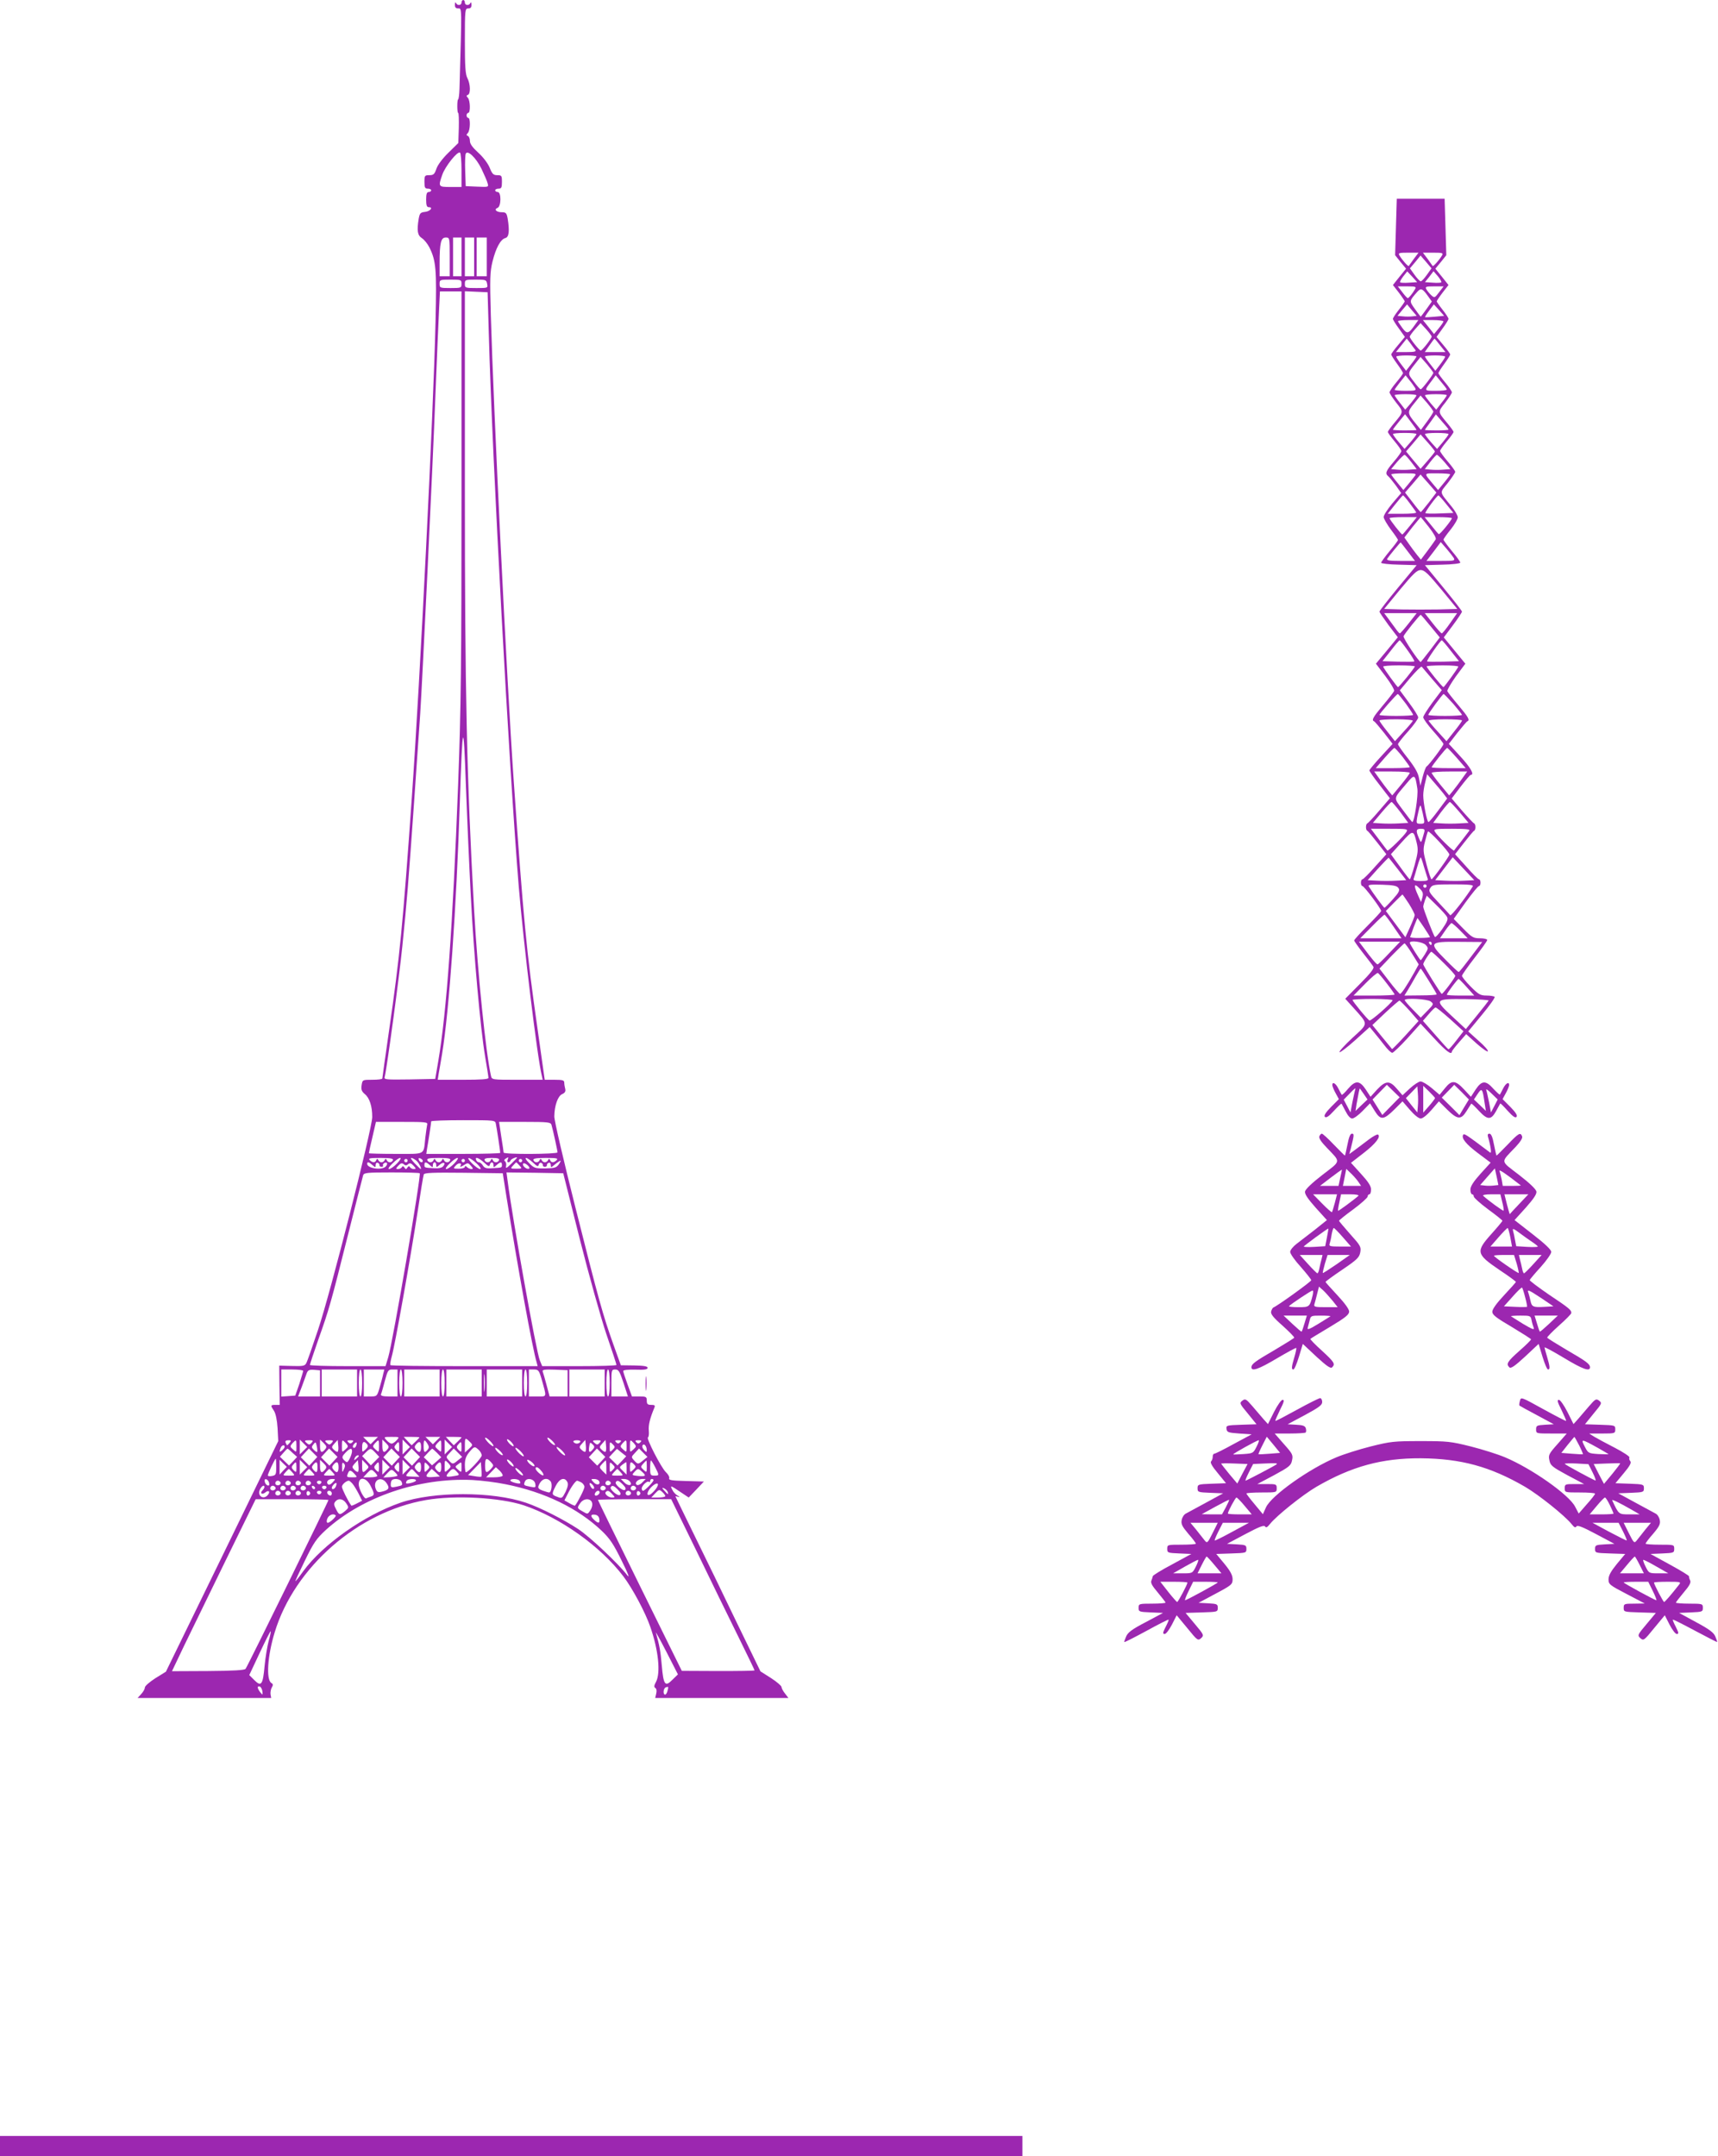 <?xml version="1.0" standalone="no"?>
<!DOCTYPE svg PUBLIC "-//W3C//DTD SVG 20010904//EN"
 "http://www.w3.org/TR/2001/REC-SVG-20010904/DTD/svg10.dtd">
<svg version="1.0" xmlns="http://www.w3.org/2000/svg"
 width="1020pt" height="1280pt" viewBox="0 0 1020 1280"
 preserveAspectRatio="xMidYMid meet">
<g transform="translate(0,1280) scale(0.1,-0.1)"
fill="#9c27b0" stroke="none">
<path d="M2740 12785 c0 -18 -26 -20 -33 -2 -3 6 -6 2 -6 -10 -1 -17 5 -23 20
-23 22 0 21 14 7 -477 -1 -35 -5 -63 -8 -63 -3 0 -5 -18 -5 -40 0 -22 2 -40 5
-40 4 0 5 -40 4 -90 l-3 -89 -59 -58 c-35 -34 -64 -73 -71 -95 -11 -32 -17
-38 -42 -38 -27 0 -29 -2 -29 -40 0 -33 3 -40 20 -40 11 0 20 -4 20 -10 0 -5
-7 -10 -15 -10 -11 0 -15 -12 -15 -45 0 -34 4 -45 16 -45 28 0 8 -25 -23 -28
-27 -3 -31 -8 -37 -40 -12 -73 -7 -99 19 -116 14 -9 33 -33 44 -54 40 -80 44
-131 37 -432 -12 -540 -92 -2138 -141 -2835 -53 -754 -71 -941 -135 -1382 -22
-153 -40 -281 -40 -285 0 -5 -26 -8 -59 -8 -59 0 -59 0 -64 -32 -4 -26 0 -37
19 -53 28 -23 44 -72 44 -136 0 -68 -250 -1052 -322 -1264 -33 -99 -64 -188
-70 -198 -8 -16 -21 -18 -85 -16 l-75 2 1 -116 2 -117 -25 0 c-31 0 -31 -3 -9
-36 10 -16 18 -54 21 -102 l4 -77 -333 -684 -334 -685 -63 -39 c-34 -22 -62
-46 -62 -55 0 -9 -10 -26 -22 -39 l-21 -23 396 0 397 0 -4 23 c-1 12 2 30 8
40 8 13 8 20 -3 26 -32 20 -23 161 20 301 117 386 494 715 898 785 173 30 439
15 580 -31 217 -73 456 -243 592 -422 54 -71 131 -215 160 -300 48 -137 62
-273 34 -326 -12 -22 -13 -31 -4 -37 7 -4 9 -17 5 -33 l-6 -26 396 0 395 0
-20 26 c-12 15 -21 32 -21 39 0 7 -28 31 -62 53 l-63 40 -140 288 c-76 159
-190 393 -252 519 -62 127 -113 231 -113 232 0 1 8 0 18 -3 10 -3 8 0 -4 7
-12 6 -27 22 -33 36 -13 27 -12 27 56 -19 l42 -28 45 47 45 48 -106 3 c-83 2
-104 5 -100 16 3 8 -6 24 -20 37 -28 27 -118 202 -106 206 5 2 7 20 5 41 -3
32 7 73 33 135 6 14 2 17 -19 17 -21 0 -26 5 -26 25 0 23 -4 25 -44 25 l-44 0
-26 71 c-14 38 -26 75 -26 80 0 6 29 9 73 8 53 -2 72 1 72 11 0 9 -22 13 -79
14 l-80 1 -43 120 c-63 176 -89 269 -227 818 -69 274 -126 517 -125 540 1 64
21 121 47 132 16 7 21 16 18 30 -3 11 -6 28 -6 38 0 14 -9 17 -58 17 l-58 0
-42 298 c-67 468 -84 651 -142 1477 -41 585 -120 2204 -136 2766 -6 214 -5
255 10 316 20 81 48 133 77 140 21 6 25 42 13 116 -6 32 -10 37 -35 37 -32 0
-48 17 -25 26 22 8 23 94 1 94 -8 0 -15 5 -15 10 0 6 9 10 20 10 17 0 20 7 20
40 0 37 -2 40 -27 40 -24 0 -31 7 -46 45 -11 26 -39 63 -68 89 -34 31 -49 52
-49 69 0 14 -6 27 -12 30 -10 4 -10 7 0 18 14 15 16 89 2 89 -5 0 -10 7 -10
15 0 8 5 15 10 15 14 0 12 74 -2 89 -10 11 -10 14 0 18 17 6 15 65 -3 99 -12
23 -15 70 -15 222 0 185 1 192 20 192 14 0 20 6 19 23 0 12 -3 16 -6 10 -7
-18 -33 -16 -33 2 0 8 -4 15 -10 15 -5 0 -10 -7 -10 -15z m0 -996 l0 -99 -65
0 c-73 0 -74 1 -49 73 17 49 90 141 105 131 5 -3 9 -50 9 -105z m119 8 c16
-34 33 -72 36 -85 7 -23 5 -23 -62 -20 l-68 3 -3 89 c-2 49 0 96 3 103 10 26
62 -24 94 -90z m-189 -522 l0 -115 -30 0 -30 0 0 78 c0 120 8 152 36 152 24 0
24 -1 24 -115z m70 0 l0 -115 -25 0 -25 0 0 115 0 115 25 0 25 0 0 -115z m75
0 l0 -115 -27 0 -28 0 0 115 0 115 28 0 27 0 0 -115z m75 0 l0 -115 -30 0 -30
0 0 115 0 115 30 0 30 0 0 -115z m-150 -160 c0 -24 -2 -25 -65 -25 -63 0 -65
1 -65 25 0 24 2 25 65 25 63 0 65 -1 65 -25z m152 0 c5 -25 4 -25 -63 -25 -67
0 -69 1 -69 25 0 24 2 25 64 25 60 0 64 -1 68 -25z m-152 -1239 c0 -1012 -3
-1277 -20 -1733 -32 -840 -68 -1348 -118 -1643 l-18 -105 -153 -3 c-142 -2
-152 -1 -147 15 11 37 87 596 105 778 26 254 36 374 71 875 16 234 32 461 35
505 11 162 75 1482 90 1885 9 228 19 461 22 518 l5 102 64 0 64 0 0 -1194z
m162 944 c20 -737 121 -2591 178 -3285 29 -344 110 -1015 137 -1122 l5 -23
-151 0 c-148 0 -151 0 -156 23 -31 138 -79 610 -100 982 -44 787 -55 1299 -55
2505 l0 1171 68 -3 67 -3 7 -245z m-107 -3335 c18 -355 57 -787 85 -956 11
-64 20 -121 20 -128 0 -8 -45 -11 -150 -11 l-151 0 5 33 c3 17 13 73 21 122
42 256 85 868 105 1490 16 487 22 505 36 105 7 -190 20 -484 29 -655z m149
-1357 c5 -23 26 -162 26 -172 0 -3 -99 -6 -220 -6 l-219 0 4 28 c8 44 25 156
25 165 0 4 85 7 190 7 189 0 190 0 194 -22z m-408 -5 c-2 -10 -7 -45 -11 -78
-11 -104 5 -95 -176 -95 -87 0 -159 2 -159 4 0 3 9 45 21 95 l21 91 155 0
c142 0 154 -1 149 -17z m738 0 c9 -30 36 -154 36 -164 0 -11 -320 -13 -320 -1
0 4 -6 46 -14 95 l-13 87 153 0 c137 0 153 -2 158 -17z m-941 -210 c-7 -17
-30 -17 -37 0 -5 10 -7 10 -12 0 -3 -7 -12 -13 -19 -13 -7 0 -16 6 -19 13 -5
10 -7 10 -12 0 -7 -17 -22 -16 -39 0 -10 11 1 13 65 13 59 0 76 -4 73 -13z
m24 -20 c-17 -18 -39 -33 -47 -33 -8 0 -1 13 20 33 44 44 69 44 27 0z m119 13
c14 -15 29 -46 21 -46 -1 0 -17 16 -35 34 -18 19 -27 33 -19 32 8 -1 23 -10
33 -20z m34 3 c0 -14 -17 -10 -23 5 -4 10 -1 13 9 9 7 -3 14 -9 14 -14z m163
4 c-7 -17 -30 -17 -37 0 -5 10 -7 10 -12 0 -3 -7 -12 -13 -19 -13 -7 0 -16 6
-19 13 -5 10 -7 10 -12 0 -7 -17 -30 -17 -37 0 -4 10 13 13 68 13 55 0 72 -3
68 -13z m24 -20 c-17 -18 -39 -33 -47 -33 -8 0 -1 13 20 33 44 44 69 44 27 0z
m134 -1 c21 -20 28 -32 19 -32 -8 0 -30 16 -48 34 -42 43 -17 41 29 -2z m45 5
c22 -21 30 -24 32 -12 5 20 22 19 22 -2 0 -15 1 -15 18 0 23 21 32 21 32 2 0
-17 1 -17 -58 -20 -33 -3 -46 1 -55 16 -6 10 -17 19 -23 19 -7 0 -14 6 -17 14
-9 22 16 13 49 -17z m87 16 c-7 -17 -30 -17 -37 0 -5 10 -7 10 -12 0 -7 -17
-30 -17 -37 0 -3 9 8 13 43 13 35 0 46 -4 43 -13z m51 2 c-4 -8 -2 -15 4 -15
6 0 12 5 14 12 3 8 38 23 38 15 0 -1 -16 -17 -35 -36 -29 -28 -34 -30 -30 -12
2 11 -1 23 -7 27 -6 4 -5 10 3 15 19 12 19 11 13 -6z m152 -18 c23 -22 30 -24
32 -12 2 9 9 14 15 12 7 -3 11 -9 10 -14 -1 -5 4 -10 12 -10 8 0 13 5 12 10
-1 5 4 12 11 14 6 3 12 -3 12 -13 0 -15 2 -16 18 -2 9 8 24 19 32 24 12 7 12
4 -1 -16 -15 -22 -24 -25 -81 -26 -61 -1 -67 1 -97 32 -39 39 -17 40 25 1z
m139 16 c-17 -16 -32 -17 -39 0 -5 10 -7 10 -12 0 -3 -7 -12 -13 -19 -13 -7 0
-16 6 -19 13 -5 10 -7 10 -12 0 -7 -17 -30 -17 -37 0 -3 9 14 13 73 13 64 0
75 -2 65 -13z m-885 -3 c0 -5 -4 -10 -10 -10 -5 0 -10 5 -10 10 0 6 5 10 10
10 6 0 10 -4 10 -10z m340 0 c0 -5 -4 -10 -10 -10 -5 0 -10 5 -10 10 0 6 5 10
10 10 6 0 10 -4 10 -10z m340 0 c0 -5 -4 -10 -10 -10 -5 0 -10 5 -10 10 0 6 5
10 10 10 6 0 10 -4 10 -10z m-888 -27 c17 -15 18 -15 18 1 0 10 6 16 13 13 6
-2 11 -9 10 -14 -1 -5 4 -10 12 -10 8 0 12 4 9 8 -5 9 15 23 23 15 3 -3 1 -12
-6 -20 -21 -25 -111 -13 -111 15 0 14 11 11 32 -8z m211 6 c11 8 18 6 32 -9
16 -17 16 -20 2 -20 -9 0 -19 5 -23 11 -4 8 -9 7 -15 -2 -8 -12 -10 -12 -18 0
-6 9 -11 10 -15 2 -4 -6 -14 -11 -23 -11 -14 0 -14 3 2 20 14 15 21 17 32 9 9
-9 17 -9 26 0z m129 -6 c17 -15 18 -15 18 0 0 10 5 17 10 17 6 0 10 -7 10 -17
0 -14 2 -14 20 2 23 20 39 13 21 -9 -8 -9 -27 -13 -54 -11 -58 3 -57 3 -57 20
0 19 9 19 32 -2z m181 -6 c-4 -7 4 -4 19 5 25 16 27 16 43 -2 15 -16 15 -20 4
-20 -8 0 -20 5 -27 12 -8 8 -12 8 -12 1 0 -6 -16 -11 -36 -11 -34 0 -35 1 -18
19 17 19 40 16 27 -4z m351 4 c17 -18 16 -19 -19 -19 -35 0 -36 1 -19 19 9 10
18 19 19 19 1 0 10 -9 19 -19z m56 -19 c-15 -5 -41 18 -34 30 3 5 15 1 26 -9
11 -10 15 -19 8 -21z m-648 -27 c10 -10 -159 -998 -187 -1092 l-16 -53 -224 0
c-124 0 -225 3 -225 7 0 4 22 71 49 148 65 182 75 218 176 620 47 187 88 348
91 358 5 15 22 17 168 17 89 0 165 -2 168 -5z m515 -140 c68 -426 155 -905
179 -982 l6 -23 -434 0 c-239 0 -437 2 -440 6 -3 3 1 26 8 52 17 56 109 571
154 862 17 113 33 211 36 218 3 10 55 12 236 10 l233 -3 22 -140z m435 -250
c55 -217 125 -467 158 -565 33 -96 60 -178 60 -183 0 -4 -99 -7 -221 -7 l-220
0 -14 34 c-21 49 -161 833 -191 1064 l-7 52 169 -2 168 -3 98 -390z m-1642
-783 c0 -4 -11 -39 -23 -78 l-24 -69 -41 -3 -42 -3 0 80 0 81 65 0 c36 0 65
-4 65 -8z m100 -74 l0 -78 -65 0 -65 0 22 58 c11 31 25 67 29 80 7 18 15 22
44 20 l35 -3 0 -77z m220 2 l0 -80 -105 0 -105 0 0 80 0 80 105 0 105 0 0 -80z
m30 0 c0 -47 -4 -80 -10 -80 -6 0 -10 33 -10 80 0 47 4 80 10 80 6 0 10 -33
10 -80z m125 53 c-3 -16 -13 -52 -21 -80 -15 -52 -16 -53 -55 -53 l-39 0 0 80
0 80 61 0 61 0 -7 -27z m85 -53 l0 -80 -51 0 c-37 0 -50 4 -47 13 3 6 13 42
23 80 17 63 20 67 46 67 l29 0 0 -80z m30 0 c0 -47 -4 -80 -10 -80 -6 0 -10
33 -10 80 0 47 4 80 10 80 6 0 10 -33 10 -80z m220 0 l0 -80 -105 0 -105 0 0
80 0 80 105 0 105 0 0 -80z m30 0 c0 -47 -4 -80 -10 -80 -6 0 -10 33 -10 80 0
47 4 80 10 80 6 0 10 -33 10 -80z m220 0 l0 -80 -105 0 -105 0 0 80 0 80 105
0 105 0 0 -80z m17 -42 c-2 -24 -4 -5 -4 42 0 47 2 66 4 43 2 -24 2 -62 0 -85z
m223 42 l0 -80 -105 0 -105 0 0 80 0 80 105 0 105 0 0 -80z m30 0 c0 -47 -4
-80 -10 -80 -6 0 -10 33 -10 80 0 47 4 80 10 80 6 0 10 -33 10 -80z m84 28
c33 -117 35 -108 -23 -108 l-51 0 0 80 0 80 29 0 c27 0 31 -5 45 -52z m156
-30 l0 -78 -54 0 -53 0 -18 68 c-10 37 -20 73 -23 80 -4 11 12 13 72 11 l76
-3 0 -78z m220 2 l0 -80 -105 0 -105 0 0 80 0 80 105 0 105 0 0 -80z m30 0 c0
-47 -4 -80 -10 -80 -6 0 -10 33 -10 80 0 47 4 80 10 80 6 0 10 -33 10 -80z
m82 0 l26 -80 -49 0 -49 0 0 80 c0 77 1 80 23 80 20 0 26 -11 49 -80z m-1480
-342 l-22 -22 -22 22 -22 22 44 0 44 0 -22 -22z m133 2 c-10 -11 -23 -20 -30
-20 -7 0 -20 9 -30 20 -18 20 -17 20 30 20 47 0 48 0 30 -20z m135 17 c0 -2
-10 -13 -23 -25 l-23 -22 -24 25 -23 25 46 0 c26 0 47 -1 47 -3z m102 -19
l-22 -22 -22 22 -22 22 44 0 44 0 -22 -22z m148 19 c0 -2 -10 -13 -23 -25
l-23 -22 -24 25 -23 25 46 0 c26 0 47 -1 47 -3z m190 -50 c0 -6 -11 0 -25 13
-14 13 -25 28 -25 33 0 6 11 0 25 -13 14 -13 25 -28 25 -33z m365 5 c-7 -7
-45 29 -45 41 0 6 11 0 25 -13 14 -13 23 -26 20 -28z m-506 19 c19 -19 19 -20
-5 -42 l-24 -22 0 41 c0 48 2 50 29 23z m261 -24 c0 -6 -9 -2 -20 8 -11 10
-20 23 -20 28 0 6 9 2 20 -8 11 -10 20 -23 20 -28z m-1330 18 c-7 -8 -14 -15
-15 -15 -2 0 -5 7 -9 15 -4 10 1 15 16 15 17 0 18 -2 8 -15z m40 -22 c0 -36 0
-36 -20 -18 -19 17 -19 19 -4 37 23 24 24 24 24 -19z m42 -25 l-22 -22 0 44 0
44 22 -22 22 -22 -22 -22z m48 47 c-10 -12 -16 -13 -26 -4 -20 16 -18 19 12
19 22 0 25 -2 14 -15z m80 -39 c-20 -25 -30 -19 -30 21 l0 37 22 -21 c18 -18
19 -24 8 -37z m40 39 c-10 -12 -16 -13 -26 -4 -20 16 -18 19 12 19 22 0 25 -2
14 -15z m35 -53 c-3 -3 -13 2 -22 11 -16 15 -15 18 3 38 l19 21 3 -32 c2 -17
1 -35 -3 -38z m49 50 c15 -18 15 -20 -4 -37 -20 -18 -20 -18 -20 18 0 43 1 43
24 19z m38 6 c-9 -9 -15 -9 -24 0 -9 9 -7 12 12 12 19 0 21 -3 12 -12z m158
-25 c0 -36 0 -36 -20 -18 -19 17 -19 19 -4 37 23 24 24 24 24 -19z m50 -17
c-20 -25 -30 -19 -30 21 l0 37 22 -21 c18 -18 19 -24 8 -37z m112 -8 l-22 -22
0 44 0 44 22 -22 22 -22 -22 -22z m126 41 c10 -16 10 -24 1 -35 -18 -22 -24
-17 -24 21 0 40 5 43 23 14z m82 -16 c0 -36 0 -36 -20 -18 -19 17 -19 19 -4
37 23 24 24 24 24 -19z m42 -25 l-22 -22 0 44 0 44 22 -22 22 -22 -22 -22z
m783 52 c-3 -5 -12 -10 -20 -10 -8 0 -17 5 -20 10 -4 6 5 10 20 10 15 0 24 -4
20 -10z m30 -58 c-3 -3 -13 2 -22 11 -16 15 -15 18 3 38 l19 21 3 -32 c2 -17
1 -35 -3 -38z m85 53 c-10 -12 -16 -13 -26 -4 -20 16 -18 19 12 19 22 0 25 -2
14 -15z m35 -53 c-3 -3 -13 2 -22 11 -16 15 -15 18 3 38 l19 21 3 -32 c2 -17
1 -35 -3 -38z m87 56 c-9 -9 -15 -9 -24 0 -9 9 -7 12 12 12 19 0 21 -3 12 -12z
m38 -25 c0 -36 0 -36 -20 -18 -19 17 -19 19 -4 37 23 24 24 24 24 -19z m44 19
c15 -18 15 -20 -4 -37 -20 -18 -20 -18 -20 18 0 43 1 43 24 19z m38 6 c-9 -9
-15 -9 -24 0 -9 9 -7 12 12 12 19 0 21 -3 12 -12z m-1919 -57 c-2 -3 -11 3
-20 12 -14 14 -14 18 -2 33 13 16 14 15 20 -12 3 -16 4 -31 2 -33z m231 35
c-3 -9 -10 -13 -16 -10 -5 3 -4 12 3 20 15 18 22 13 13 -10z m65 11 c8 -11 6
-18 -9 -32 -20 -18 -20 -17 -20 13 0 34 10 41 29 19z m191 -19 c0 -30 -1 -31
-17 -16 -13 14 -14 20 -3 32 18 22 20 20 20 -16z m130 2 c0 -33 -11 -38 -30
-15 -10 12 -10 18 0 30 19 23 30 18 30 -15z m240 -2 c0 -30 -1 -31 -17 -16
-13 14 -14 20 -3 32 18 22 20 20 20 -16z m780 -12 c-19 -24 -27 -19 -22 15 4
28 6 29 20 15 13 -12 13 -18 2 -30z m117 -3 c-16 -16 -17 -15 -17 17 0 32 1
33 17 17 16 -16 16 -18 0 -34z m203 -3 c0 -12 -3 -12 -16 2 -9 9 -13 21 -9 28
9 14 25 -5 25 -30z m-2150 21 c0 -5 -7 -14 -15 -21 -16 -14 -18 -10 -9 14 6
17 24 22 24 7z m1152 -18 c10 -9 18 -24 18 -33 0 -15 -80 -100 -94 -100 -3 0
-6 20 -6 44 0 33 7 52 26 75 30 36 32 36 56 14z m143 -31 c-7 -7 -45 29 -45
41 0 6 11 0 25 -13 14 -13 23 -26 20 -28z m125 -5 c0 -6 -11 0 -25 13 -14 13
-25 28 -25 33 0 6 11 0 25 -13 14 -13 25 -28 25 -33z m230 28 c13 -14 19 -25
13 -25 -5 0 -20 11 -33 25 -13 14 -19 25 -13 25 5 0 20 -11 33 -25z m-1603
-10 l27 -24 -24 -26 -24 -25 -27 26 -27 26 21 24 c11 13 22 24 24 24 2 0 16
-11 30 -25z m123 -50 l-24 -26 -25 25 -25 25 24 26 24 26 25 -25 25 -25 -24
-26z m120 0 l-24 -26 -25 25 -25 25 24 26 24 26 25 -25 25 -25 -24 -26z m110
60 c0 -19 -21 -65 -30 -65 -4 0 -13 7 -20 15 -11 13 -9 20 10 40 27 28 40 32
40 10z m139 -9 l23 -25 -25 -25 -25 -25 -26 28 -26 27 22 22 c28 27 29 27 57
-2z m121 -51 l-24 -26 -25 25 -25 25 24 26 24 26 25 -25 25 -25 -24 -26z m120
0 l-24 -26 -25 25 -25 25 24 26 24 26 25 -25 25 -25 -24 -26z m125 50 l25 -26
-27 -24 -28 -24 -24 24 -25 24 24 26 c13 14 25 25 26 25 2 0 15 -11 29 -25z
m124 -44 c-30 -25 -32 -25 -54 -1 -18 20 -18 21 5 45 l24 26 25 -25 25 -25
-25 -20z m851 -6 l-24 -26 -25 25 -25 25 24 26 24 26 25 -25 25 -25 -24 -26z
m122 2 l-26 -27 -25 25 -25 24 23 25 24 25 27 -22 28 -22 -26 -28z m127 4
c-30 -25 -32 -25 -54 -1 -18 20 -18 21 5 45 l24 26 25 -25 25 -25 -25 -20z
m-1689 25 c0 -2 -7 -9 -15 -16 -13 -11 -14 -10 -9 4 5 14 24 23 24 12z m-490
-65 c0 -44 -2 -49 -25 -53 -14 -3 -25 -1 -25 3 0 10 42 99 47 99 2 0 3 -22 3
-49z m1275 29 c17 -19 17 -21 0 -40 -27 -29 -35 -25 -35 20 0 45 8 49 35 20z
m135 -23 c0 -6 -9 -2 -20 8 -11 10 -20 23 -20 28 0 6 9 2 20 -8 11 -10 20 -23
20 -28z m123 0 c-6 -9 -43 21 -43 35 0 5 11 1 24 -9 13 -10 22 -22 19 -26z
m-1492 -28 l-21 -23 0 44 0 44 21 -21 22 -21 -22 -23z m121 -1 l-22 -22 0 44
0 44 22 -22 22 -22 -22 -22z m128 8 c-20 -25 -30 -19 -30 21 l0 37 22 -21 c18
-18 19 -24 8 -37z m196 -13 c-3 -3 -13 2 -22 11 -15 16 -15 18 2 38 l19 20 3
-32 c2 -17 1 -34 -2 -37z m51 13 c-23 -23 -27 -20 -27 21 l0 37 21 -21 c20
-20 21 -23 6 -37z m115 -8 l-22 -22 0 44 0 44 22 -22 22 -22 -22 -22z m120 0
l-22 -22 0 44 0 44 22 -22 22 -22 -22 -22z m252 44 c15 -18 15 -20 -4 -37 -20
-18 -20 -18 -20 18 0 43 1 43 24 19z m936 -24 l0 -42 -22 21 c-21 22 -21 23
-3 43 10 11 20 20 22 20 1 0 3 -19 3 -42z m240 5 c0 -35 -1 -36 -19 -19 -18
17 -18 19 -3 36 9 10 18 19 20 19 1 1 2 -15 2 -36z m50 -3 c25 -49 25 -50 -5
-50 -23 0 -25 4 -25 45 0 25 2 45 5 45 2 0 14 -18 25 -40z m-2130 -2 c0 -30
-1 -31 -17 -16 -13 14 -14 20 -3 32 18 22 20 20 20 -16z m125 2 c0 -33 -6 -37
-25 -15 -10 12 -10 18 0 30 19 22 25 18 25 -15z m125 0 c0 -33 -11 -38 -30
-15 -10 12 -10 18 0 30 19 23 30 18 30 -15z m32 -12 c-10 -22 -11 -21 -11 12
-1 26 2 31 11 22 8 -8 8 -17 0 -34z m208 10 c0 -30 -1 -31 -17 -16 -13 14 -14
20 -3 32 18 22 20 20 20 -16z m120 0 c0 -30 -1 -31 -17 -16 -13 14 -14 20 -3
32 18 22 20 20 20 -16z m130 2 c0 -33 -11 -38 -30 -15 -10 12 -10 18 0 30 19
23 30 18 30 -15z m37 -17 c-16 -16 -17 -15 -17 17 0 32 1 33 17 17 16 -16 16
-18 0 -34z m83 17 c0 -33 -11 -38 -30 -15 -9 11 -9 17 2 29 20 23 28 19 28
-14z m120 -2 c0 -30 0 -31 -20 -13 -19 17 -19 19 -2 31 23 18 22 18 22 -18z
m118 -54 c-2 -2 -21 -1 -42 3 l-37 6 38 39 38 39 3 -41 c2 -23 2 -44 0 -46z
m779 39 c-16 -16 -17 -15 -17 17 0 32 1 33 17 17 16 -16 16 -18 0 -34z m83 10
l0 -37 -22 22 c-22 21 -22 22 -3 37 11 8 21 15 23 15 1 0 2 -17 2 -37z m45 23
c12 -12 11 -16 -5 -31 -19 -18 -20 -17 -20 13 0 35 5 39 25 18z m-781 -67 c-3
-5 -26 -9 -51 -9 l-47 0 29 30 29 30 23 -21 c12 -12 20 -26 17 -30z m121 3
c-7 -7 -45 29 -45 41 0 6 11 0 25 -13 14 -13 23 -26 20 -28z m108 27 c10 -11
16 -23 13 -27 -7 -6 -46 27 -46 40 0 14 15 9 33 -13z m-1478 -9 c18 -20 17
-20 -20 -20 -37 0 -38 0 -20 20 10 11 19 20 20 20 1 0 10 -9 20 -20z m120 0
c18 -20 17 -20 -20 -20 -37 0 -38 0 -20 20 10 11 19 20 20 20 1 0 10 -9 20
-20z m120 0 c18 -20 17 -20 -20 -20 -37 0 -38 0 -20 20 10 11 19 20 20 20 1 0
10 -9 20 -20z m265 -22 c0 -4 -19 -8 -42 -8 l-41 0 23 25 c22 23 25 24 42 8
10 -9 18 -20 18 -25z m120 2 c0 -3 -19 -7 -42 -9 l-42 -2 23 25 c23 24 26 25
43 9 10 -9 18 -19 18 -23z m109 16 l22 -23 -40 1 c-46 1 -47 2 -24 28 20 22
15 23 42 -6z m106 -24 c-46 -4 -53 2 -30 28 l18 20 25 -22 24 -23 -37 -3z
m139 29 c16 -17 15 -19 -21 -24 -46 -8 -51 -3 -28 23 22 25 28 25 49 1z m971
-1 c18 -20 17 -20 -20 -20 -37 0 -38 0 -20 20 10 11 19 20 20 20 1 0 10 -9 20
-20z m127 3 c27 -24 22 -29 -23 -25 -39 4 -39 5 -23 23 21 23 23 23 46 2z
m-1707 -13 c18 -20 17 -20 -13 -20 -34 0 -35 1 -26 24 8 21 17 20 39 -4z
m-507 -54 c3 -12 -1 -17 -10 -14 -7 3 -15 13 -16 22 -3 12 1 17 10 14 7 -3 15
-13 16 -22z m377 4 c-12 -13 -22 -17 -28 -11 -13 13 1 31 25 31 21 0 21 -1 3
-20z m225 -20 c24 -48 25 -56 3 -64 -10 -3 -23 -8 -29 -11 -11 -6 -44 56 -44
84 0 47 44 42 70 -9z m96 14 c19 -28 13 -39 -28 -49 -23 -6 -29 -3 -37 16 -20
53 34 81 65 33z m88 10 c8 -21 7 -22 -32 -30 -27 -6 -32 -4 -32 13 0 11 3 23
7 26 13 13 51 7 57 -9z m86 7 c0 -8 -52 -23 -59 -16 -1 2 0 8 4 14 8 13 55 15
55 2z m531 -22 c232 -46 430 -142 572 -277 48 -46 70 -79 118 -177 40 -80 50
-108 32 -85 -53 69 -220 226 -289 272 -86 57 -228 129 -311 157 -201 68 -547
68 -746 0 -214 -74 -460 -247 -577 -407 -24 -34 -45 -60 -46 -59 -2 1 24 57
57 124 51 105 68 129 123 180 217 197 554 312 871 297 55 -3 143 -14 196 -25z
m84 20 c4 -6 5 -12 4 -14 -7 -7 -59 8 -59 16 0 13 47 11 55 -2z m93 -18 c4
-22 1 -23 -29 -17 -40 8 -41 9 -33 30 10 27 58 17 62 -13z m91 15 c12 -14 5
-66 -9 -66 -4 0 -21 5 -38 11 -22 8 -29 15 -25 27 15 42 49 56 72 28z m99 -3
c7 -12 4 -29 -10 -59 -20 -39 -22 -41 -49 -30 -34 12 -35 15 -9 66 22 43 52
53 68 23z m188 6 c13 -22 -12 -30 -31 -9 -18 19 -18 20 3 20 11 0 24 -5 28
-11z m183 -3 c21 -25 -9 -31 -32 -7 l-21 21 21 0 c11 0 26 -6 32 -14z m74 -7
c-11 -12 -26 -18 -32 -14 -17 10 6 35 32 35 l21 0 -21 -21z m67 14 c0 -10 -52
-63 -62 -63 -4 0 -8 6 -8 13 0 18 34 49 43 40 4 -3 7 -1 7 5 0 7 5 12 10 12 6
0 10 -3 10 -7z m-2215 -12 c7 -12 -12 -24 -25 -16 -11 7 -4 25 10 25 5 0 11
-4 15 -9z m60 0 c7 -12 -12 -24 -25 -16 -11 7 -4 25 10 25 5 0 11 -4 15 -9z
m60 0 c7 -12 -12 -24 -25 -16 -11 7 -4 25 10 25 5 0 11 -4 15 -9z m60 0 c7
-12 -12 -24 -25 -16 -11 7 -4 25 10 25 5 0 11 -4 15 -9z m63 -2 c-2 -6 -8 -10
-13 -10 -5 0 -11 4 -13 10 -2 6 4 11 13 11 9 0 15 -5 13 -11z m184 -6 c9 -10
25 -37 37 -60 l21 -42 -31 -16 c-17 -9 -32 -15 -33 -13 -20 27 -56 100 -56
112 0 13 25 35 41 36 3 0 13 -8 21 -17z m1359 7 c10 -6 19 -18 19 -27 0 -13
-40 -92 -56 -111 -1 -2 -16 4 -33 14 l-30 17 21 41 c19 39 46 76 55 76 2 0 13
-5 24 -10z m174 1 c7 -12 -12 -24 -25 -16 -11 7 -4 25 10 25 5 0 11 -4 15 -9z
m74 -15 c16 -16 19 -26 11 -31 -13 -8 -62 34 -54 46 8 14 19 10 43 -15z
m-1705 -10 c-6 -16 -24 -23 -24 -8 0 10 22 33 27 28 2 -2 1 -11 -3 -20z m1532
-13 c-4 -4 -11 -1 -16 7 -16 25 -11 35 7 17 9 -9 13 -20 9 -24z m375 9 c-5
-10 -18 -25 -29 -35 -33 -30 -38 0 -7 33 29 30 52 31 36 2z m-2331 0 c0 -4 -5
-13 -12 -20 -17 -17 -2 -27 17 -12 20 17 32 5 15 -15 -26 -31 -64 -5 -47 32
10 22 27 31 27 15z m65 -1 c7 -12 -12 -24 -25 -16 -11 7 -4 25 10 25 5 0 11
-4 15 -9z m60 0 c7 -12 -12 -24 -25 -16 -11 7 -4 25 10 25 5 0 11 -4 15 -9z
m60 0 c7 -12 -12 -24 -25 -16 -11 7 -4 25 10 25 5 0 11 -4 15 -9z m60 0 c7
-12 -12 -24 -25 -16 -11 7 -4 25 10 25 5 0 11 -4 15 -9z m56 -4 c-1 -12 -15
-9 -19 4 -3 6 1 10 8 8 6 -3 11 -8 11 -12z m67 2 c-2 -6 -8 -10 -13 -10 -5 0
-11 4 -13 10 -2 6 4 11 13 11 9 0 15 -5 13 -11z m1657 2 c7 -12 -12 -24 -25
-16 -11 7 -4 25 10 25 5 0 11 -4 15 -9z m74 -15 c16 -16 19 -26 11 -31 -13 -8
-62 34 -54 46 8 14 19 10 43 -15z m106 15 c7 -12 -12 -24 -25 -16 -11 7 -4 25
10 25 5 0 11 -4 15 -9z m189 -27 c7 -19 2 -18 -19 6 -16 17 -16 20 -3 15 9 -4
19 -13 22 -21z m-14 -26 c0 -4 -19 -8 -42 -8 l-41 0 23 25 c22 23 25 24 42 8
10 -9 18 -20 18 -25z m-2285 23 c7 -12 -12 -24 -25 -16 -11 7 -4 25 10 25 5 0
11 -4 15 -9z m60 0 c7 -12 -12 -24 -25 -16 -11 7 -4 25 10 25 5 0 11 -4 15 -9z
m60 0 c7 -12 -12 -24 -25 -16 -11 7 -4 25 10 25 5 0 11 -4 15 -9z m57 -6 c0
-5 -5 -11 -11 -13 -6 -2 -11 4 -11 13 0 9 5 15 11 13 6 -2 11 -8 11 -13z m66
4 c-2 -6 -8 -10 -13 -10 -5 0 -11 4 -13 10 -2 6 4 11 13 11 9 0 15 -5 13 -11z
m62 -5 c0 -9 -5 -14 -12 -12 -18 6 -21 28 -4 28 9 0 16 -7 16 -16z m1590 7 c0
-12 -20 -25 -27 -18 -7 7 6 27 18 27 5 0 9 -4 9 -9z m75 -11 c18 -19 17 -20
-2 -20 -22 0 -47 23 -36 33 10 11 19 8 38 -13z m110 11 c7 -12 -12 -24 -25
-16 -11 7 -4 25 10 25 5 0 11 -4 15 -9z m57 -6 c0 -5 -5 -11 -11 -13 -6 -2
-11 4 -11 13 0 9 5 15 11 13 6 -2 11 -8 11 -13z m-1852 -40 c0 -8 -481 -989
-492 -1002 -6 -8 -72 -12 -223 -13 l-214 -1 73 153 c41 84 153 314 249 511
l175 357 216 0 c119 0 216 -2 216 -5z m106 -20 c16 -24 15 -26 -7 -45 -32 -26
-36 -25 -54 11 -13 24 -14 34 -4 45 18 22 47 17 65 -11z m1459 5 c4 -13 0 -31
-10 -46 -16 -24 -16 -24 -45 -7 -35 20 -35 21 -14 51 20 28 60 29 69 2z m620
-287 c82 -170 193 -397 247 -506 54 -109 98 -201 98 -203 0 -3 -97 -4 -216 -4
l-216 1 -249 505 c-137 278 -249 507 -249 510 0 2 98 4 218 4 l217 0 150 -307z
m-2142 211 c6 -6 -35 -44 -47 -44 -11 0 -6 26 6 38 13 13 31 16 41 6z m1565
-21 c4 -27 -5 -29 -30 -6 -24 22 -23 35 5 31 14 -2 23 -11 25 -25z m-1963
-725 c-8 -30 -19 -96 -24 -147 -10 -113 -20 -126 -61 -85 l-30 30 62 132 c34
72 63 130 65 128 2 -2 -3 -28 -12 -58z m2397 -230 c-43 -44 -53 -31 -63 86 -7
83 -14 121 -35 194 -3 9 26 -43 63 -115 l68 -133 -33 -32z m-2434 -69 c2 -23
2 -23 -13 -5 -18 24 -20 39 -2 34 6 -3 13 -15 15 -29z m2405 3 c-3 -12 -9 -22
-14 -22 -14 0 -11 38 4 43 16 6 17 5 10 -21z"/>
<path d="M8288 11453 l-5 -168 32 -40 33 -40 -39 -48 -39 -49 35 -45 c19 -25
35 -49 35 -52 0 -3 -16 -26 -35 -50 -19 -24 -35 -48 -35 -54 0 -5 16 -31 36
-58 l35 -49 -40 -48 c-23 -27 -41 -52 -41 -56 0 -5 16 -30 35 -56 19 -26 35
-51 35 -55 0 -4 -18 -29 -40 -55 -22 -26 -40 -53 -40 -59 0 -6 18 -34 40 -62
44 -55 44 -53 -12 -120 -21 -25 -38 -49 -38 -53 0 -5 18 -30 40 -56 22 -26 40
-52 40 -58 0 -6 -20 -34 -45 -63 -48 -56 -53 -70 -32 -87 7 -6 27 -31 45 -55
l31 -44 -53 -62 c-29 -35 -52 -71 -51 -81 1 -10 20 -43 43 -74 23 -30 42 -58
42 -62 0 -3 -22 -33 -50 -66 -27 -33 -50 -64 -50 -69 0 -4 47 -10 105 -11
l106 -3 -111 -134 c-60 -73 -110 -137 -110 -142 0 -4 25 -40 54 -80 l55 -72
-65 -79 -65 -78 57 -75 c31 -41 54 -80 51 -87 -3 -7 -32 -45 -66 -85 -59 -70
-69 -88 -53 -95 4 -1 30 -32 59 -68 l51 -66 -68 -74 c-38 -41 -69 -79 -70 -83
0 -5 27 -44 61 -87 l61 -79 -63 -73 c-34 -40 -66 -74 -71 -76 -10 -4 -11 -39
0 -44 4 -1 31 -34 60 -71 l53 -68 -67 -74 c-36 -41 -70 -75 -75 -75 -5 0 -9
-9 -9 -20 0 -11 4 -20 9 -20 10 0 111 -134 111 -148 0 -4 -36 -43 -80 -87 -44
-44 -80 -83 -80 -88 0 -4 24 -38 53 -75 29 -37 57 -73 61 -81 6 -9 -18 -40
-79 -101 l-88 -89 48 -53 c91 -102 92 -90 -5 -179 -46 -43 -81 -81 -77 -85 3
-4 45 28 93 71 l86 78 24 -29 c13 -16 41 -50 61 -76 20 -27 42 -48 49 -48 6 0
47 39 90 86 l78 87 81 -87 c71 -77 104 -102 105 -78 1 4 20 29 43 55 l42 48
62 -56 c34 -30 64 -51 67 -46 3 5 -22 34 -56 63 l-61 55 81 98 c45 54 79 102
76 107 -3 4 -24 8 -47 8 -38 0 -48 6 -95 53 -29 29 -52 58 -52 64 0 6 34 54
75 107 41 53 75 100 75 106 0 5 -19 10 -43 10 -39 0 -48 5 -99 57 l-57 58 70
98 c39 53 74 97 80 97 5 0 9 9 9 20 0 11 -4 20 -9 20 -5 0 -39 34 -75 75 l-67
74 53 68 c29 37 56 70 60 71 11 5 10 40 0 44 -5 2 -37 36 -71 75 l-62 73 53
70 c29 38 56 70 60 70 24 0 -1 44 -62 110 l-68 74 51 66 c29 36 55 67 59 68
16 7 6 25 -53 95 -34 40 -63 77 -66 84 -2 6 21 46 51 88 l56 75 -64 78 -64 78
54 72 c30 40 54 77 54 81 0 5 -50 69 -110 142 l-110 134 105 3 c58 1 105 7
105 12 0 5 -22 36 -50 69 -27 33 -50 64 -50 68 1 4 20 32 44 61 23 29 42 62
41 72 -1 11 -17 39 -36 62 -76 94 -73 78 -23 141 24 31 44 61 44 66 0 5 -20
33 -45 62 -25 29 -45 57 -45 62 0 5 18 31 40 57 22 26 40 51 40 56 0 4 -17 28
-38 53 -56 67 -56 65 -12 120 22 28 40 56 40 62 0 6 -18 33 -40 59 -22 26 -40
51 -40 55 0 4 16 29 35 55 19 26 35 51 35 56 0 4 -18 29 -41 56 l-40 48 35 49
c20 27 36 53 36 58 0 6 -16 30 -35 54 -19 24 -35 47 -35 50 0 3 16 27 35 52
l35 45 -39 49 -39 48 33 40 32 40 -5 168 -5 167 -142 0 -142 0 -5 -167z m106
-190 c-15 -21 -29 -40 -30 -42 -4 -4 -40 36 -55 62 -9 15 -4 17 52 17 l61 0
-28 -37z m167 20 c-15 -26 -51 -66 -55 -62 -1 2 -15 21 -30 42 l-28 37 61 0
c56 0 61 -2 52 -17z m-89 -114 c-15 -21 -31 -39 -37 -39 -5 0 -22 18 -37 39
l-27 38 32 38 31 38 33 -38 32 -38 -27 -38z m-106 -47 c-26 -2 -50 -1 -53 2
-3 3 5 18 18 35 l24 30 30 -32 29 -32 -48 -3z m191 2 c-3 -3 -25 -4 -51 -2
l-46 3 26 32 25 33 26 -30 c14 -17 23 -33 20 -36z m-156 -41 c-15 -26 -37 -53
-43 -53 -3 0 -18 16 -32 35 l-27 35 56 0 c50 0 55 -2 46 -17z m143 -18 c-26
-34 -27 -35 -46 -18 -11 10 -24 26 -29 35 -9 16 -4 18 46 18 l56 0 -27 -35z
m-63 -27 l20 -28 -32 -45 c-18 -25 -33 -45 -34 -45 -1 0 -16 20 -34 45 -35 49
-35 47 13 102 22 25 32 21 67 -29z m-95 -116 c-14 -2 -40 -2 -57 0 l-32 3 28
34 29 34 28 -34 29 -34 -25 -3z m134 -2 c-30 -3 -57 -4 -59 -3 -2 1 9 19 24
39 l28 37 31 -34 30 -34 -54 -5z m-119 -48 c-38 -54 -47 -57 -75 -19 -14 19
-26 37 -26 40 0 4 27 7 61 7 l60 0 -20 -28z m169 20 c0 -4 -13 -23 -28 -41
l-28 -34 -33 42 -33 41 61 0 c34 0 61 -4 61 -8z m-70 -90 c0 -11 -56 -83 -65
-83 -8 0 -65 71 -65 82 0 5 14 25 32 45 l32 36 33 -36 c18 -20 33 -40 33 -44z
m-97 -79 c7 -10 -5 -13 -53 -13 l-62 0 32 40 32 40 21 -27 c11 -16 25 -34 30
-40z m147 27 l32 -40 -62 0 -61 0 28 40 c15 22 29 40 30 40 1 0 16 -18 33 -40z
m-140 -66 c0 -3 -14 -24 -31 -45 l-31 -40 -29 38 c-16 21 -29 41 -29 46 0 4
27 7 60 7 33 0 60 -3 60 -6z m170 -1 c0 -5 -13 -25 -29 -46 l-29 -38 -31 40
c-17 21 -31 42 -31 45 0 3 27 6 60 6 33 0 60 -3 60 -7z m-70 -96 c0 -10 -67
-98 -75 -98 -4 0 -22 20 -41 46 -38 48 -38 48 10 108 l30 38 38 -43 c20 -24
37 -47 38 -51z m-109 -89 c9 -16 4 -18 -56 -18 -36 0 -65 3 -65 6 0 3 15 23
32 45 l33 41 23 -29 c13 -15 27 -36 33 -45z m189 -10 c0 -5 -30 -8 -66 -8 -71
0 -70 -1 -25 58 l25 34 32 -39 c18 -21 33 -41 34 -45z m-180 -35 c-1 -5 -16
-25 -34 -47 l-33 -38 -31 40 c-18 22 -32 43 -32 46 0 3 29 6 65 6 36 0 65 -3
65 -7z m180 1 c0 -3 -14 -24 -32 -46 l-31 -40 -33 38 c-18 22 -33 42 -34 47 0
4 29 7 65 7 36 0 65 -3 65 -6z m-80 -98 c0 -4 -17 -31 -37 -58 l-37 -50 -27
33 c-55 67 -56 72 -13 124 l38 47 38 -43 c20 -24 38 -48 38 -53z m-100 -108
c0 -2 -31 -3 -70 -3 -38 0 -70 2 -70 4 0 2 16 24 36 48 l36 44 34 -45 c19 -25
34 -46 34 -48z m190 2 c0 -3 -31 -5 -70 -5 -38 0 -70 1 -70 3 0 2 15 23 33 47
l32 45 37 -43 c21 -23 38 -44 38 -47z m-190 -27 c-1 -5 -17 -26 -36 -48 l-35
-40 -34 40 c-19 22 -34 43 -35 48 0 4 32 7 70 7 39 0 70 -3 70 -7z m190 0 c0
-5 -16 -26 -34 -48 l-34 -40 -36 40 c-19 22 -35 43 -36 48 0 4 32 7 70 7 39 0
70 -3 70 -7z m-81 -103 c1 -3 -19 -27 -42 -54 l-43 -49 -43 51 -43 52 43 50
43 51 43 -48 c23 -26 42 -50 42 -53z m-141 -62 l33 -43 -41 -3 c-22 -2 -56 -2
-76 0 l-35 3 36 43 c20 23 40 42 44 42 4 0 21 -19 39 -42z m197 0 l36 -43 -41
-3 c-22 -2 -56 -2 -76 0 l-35 3 33 43 c18 23 35 42 39 42 4 0 24 -19 44 -42z
m-176 -85 c-7 -10 -26 -32 -40 -50 l-27 -32 -36 44 c-20 24 -36 46 -36 49 0 3
34 6 76 6 71 0 76 -1 63 -17z m211 11 c0 -3 -16 -25 -36 -49 l-36 -44 -27 32
c-60 72 -62 67 23 67 42 0 76 -3 76 -6z m-126 -166 c-25 -32 -47 -58 -49 -58
-2 0 -24 26 -48 58 l-45 58 46 53 46 54 47 -53 47 -54 -44 -58z m-114 -6 c19
-25 37 -50 38 -54 2 -5 -35 -8 -83 -8 l-86 0 43 54 c24 30 45 55 48 55 3 0 21
-21 40 -47z m217 -5 l42 -52 -81 -3 c-44 -2 -83 -1 -85 2 -5 5 69 105 77 105
3 0 24 -23 47 -52z m-216 -128 c-22 -27 -42 -51 -45 -52 -5 -2 -76 88 -76 97
0 3 36 6 81 6 l81 0 -41 -51z m113 -9 c29 -37 44 -65 40 -72 -4 -7 -26 -37
-48 -67 l-40 -53 -23 28 c-13 16 -35 46 -49 66 l-26 37 47 61 c27 33 49 60 50
60 1 0 23 -27 49 -60z m136 54 c0 -11 -72 -99 -78 -95 -4 3 -24 26 -45 53
l-39 48 81 0 c45 0 81 -3 81 -6z m-261 -199 l42 -55 -86 0 c-66 0 -84 3 -79
13 8 13 77 97 80 97 1 0 20 -25 43 -55z m272 -37 c9 -17 3 -18 -76 -18 l-86 0
43 56 42 56 33 -38 c19 -22 38 -47 44 -56z m-74 -187 l95 -116 -112 -3 c-61
-1 -159 -1 -217 0 l-105 3 95 116 c78 94 100 115 122 115 22 0 44 -21 122
-115z m-193 -201 c-26 -33 -50 -60 -53 -60 -3 0 -15 13 -25 28 -11 15 -31 42
-44 60 l-24 32 96 0 97 0 -47 -60z m245 0 c-23 -33 -45 -60 -49 -60 -4 0 -28
27 -54 60 l-47 60 96 0 96 0 -42 -60z m-116 -17 l55 -67 -55 -73 c-31 -40 -57
-73 -58 -73 -11 0 -106 143 -102 153 5 14 96 127 102 127 2 0 28 -30 58 -67z
m-135 -145 c24 -33 41 -62 39 -64 -2 -3 -46 -3 -97 -2 l-92 3 49 62 c26 34 50
62 53 62 3 0 24 -27 48 -61z m255 -1 l49 -62 -92 -3 c-51 -1 -95 -1 -97 2 -5
4 79 125 87 125 3 0 27 -28 53 -62z m-213 -93 c0 -8 -93 -123 -100 -123 -5 0
-81 105 -88 121 -2 5 39 8 92 8 53 0 96 -3 96 -6z m103 -75 l57 -66 -55 -73
c-30 -41 -55 -80 -55 -88 0 -9 27 -46 60 -83 33 -37 60 -71 60 -76 0 -10 -86
-125 -100 -133 -5 -3 -15 -30 -23 -60 l-14 -55 -8 44 c-5 32 -24 65 -66 119
-33 41 -59 79 -59 84 0 5 27 40 60 76 33 37 60 74 60 83 0 8 -25 48 -55 88
l-54 73 62 74 c34 40 65 70 68 66 3 -4 31 -37 62 -73z m155 73 c-7 -16 -83
-121 -88 -121 -7 0 -100 115 -100 123 0 3 43 6 96 6 53 0 94 -3 92 -8z m-310
-221 c23 -32 42 -61 42 -65 0 -3 -45 -6 -100 -6 -55 0 -100 3 -100 6 0 8 102
124 109 124 3 0 25 -27 49 -59z m281 0 c28 -33 51 -62 51 -65 0 -3 -45 -6
-100 -6 -55 0 -100 3 -100 6 0 9 84 123 91 124 3 0 29 -27 58 -59z m-241 -100
c-1 -4 -26 -34 -55 -65 l-51 -56 -46 58 c-25 31 -46 60 -46 65 0 4 45 7 101 7
55 0 99 -4 97 -9z m292 2 c0 -5 -21 -34 -46 -65 l-46 -58 -51 56 c-29 31 -53
61 -55 65 -2 5 42 9 97 9 56 0 101 -3 101 -7z m-352 -217 c23 -30 42 -57 42
-60 0 -3 -45 -6 -101 -6 l-101 0 52 60 c29 33 55 60 59 60 3 0 25 -24 49 -54z
m322 -6 l52 -60 -101 0 c-56 0 -101 2 -101 5 0 8 85 115 92 115 3 0 29 -27 58
-60z m-280 -88 c0 -4 -23 -36 -52 -71 l-52 -63 -23 28 c-13 16 -37 48 -54 72
l-30 42 105 0 c58 0 106 -3 106 -8z m311 -34 c-17 -24 -41 -56 -54 -72 l-23
-28 -52 63 c-29 35 -52 67 -52 71 0 5 48 8 106 8 l105 0 -30 -42z m-266 -60
c6 -39 -18 -198 -30 -198 -2 0 -27 32 -55 70 -58 79 -60 63 20 158 49 59 52
57 65 -30z m152 -25 l25 -33 -52 -70 c-28 -38 -55 -70 -59 -70 -9 0 -31 114
-31 159 0 18 5 53 12 78 l11 47 34 -40 c19 -21 46 -54 60 -71z m-252 -115 l46
-63 -56 -3 c-31 -2 -78 -2 -105 0 l-49 3 52 62 c29 34 55 62 59 62 3 1 27 -27
53 -61z m352 -1 l52 -62 -55 -3 c-30 -2 -77 -2 -105 0 l-50 3 46 63 c26 34 50
62 53 61 4 0 30 -28 59 -62z m-214 -34 c6 -30 4 -33 -19 -33 -25 0 -26 2 -20
38 4 20 10 46 13 57 6 18 7 18 13 -5 4 -14 10 -40 13 -57z m-102 -80 c-12 -23
-109 -118 -114 -112 -2 2 -25 32 -51 67 l-47 62 111 0 c102 0 110 -1 101 -17z
m105 -3 c-20 -71 -18 -68 -32 -35 -19 44 -17 55 12 55 21 0 24 -4 20 -20z
m267 8 c-5 -7 -27 -35 -48 -63 -22 -27 -41 -52 -42 -54 -5 -6 -102 90 -114
112 -9 16 -1 17 102 17 87 0 109 -3 102 -12z m-312 -71 c10 -41 8 -58 -12
-132 -13 -47 -26 -85 -29 -85 -3 1 -18 20 -35 43 -16 23 -41 56 -54 74 l-23
32 63 70 c69 76 71 76 90 -2z m194 -70 c0 -11 -98 -146 -106 -147 -3 0 -17 39
-29 86 -21 78 -22 91 -10 137 7 29 15 56 18 61 5 9 127 -122 127 -137z m-306
-87 l50 -65 -60 -3 c-33 -2 -84 -2 -115 0 l-54 3 61 68 c34 37 63 67 64 65 2
-2 26 -32 54 -68z m155 15 c9 -30 19 -61 22 -70 5 -12 -3 -15 -41 -15 -34 0
-46 4 -42 13 2 6 12 38 21 70 9 31 18 57 21 57 2 0 11 -25 19 -55z m243 -83
c-31 -2 -83 -2 -116 0 l-60 3 52 68 52 68 64 -68 64 -68 -56 -3z m-394 -44 c9
-13 3 -26 -33 -66 -25 -28 -47 -50 -50 -51 -4 -1 -70 89 -93 126 -7 11 8 13
79 11 68 -2 89 -7 97 -20z m142 -55 l-8 -28 -18 40 c-27 59 -24 75 7 43 22
-21 25 -31 19 -55z m25 67 c0 -5 -4 -10 -10 -10 -5 0 -10 5 -10 10 0 6 5 10
10 10 6 0 10 -4 10 -10z m274 -2 c-38 -62 -128 -178 -134 -171 -3 4 -34 38
-69 75 -57 60 -61 68 -49 87 12 19 22 21 136 21 96 0 121 -3 116 -12z m-379
-103 c19 -31 35 -61 34 -68 0 -6 -13 -39 -28 -72 l-27 -59 -58 78 -58 78 48
49 c27 27 49 49 51 49 1 0 18 -25 38 -55z m226 -78 c8 -13 1 -30 -28 -72 -21
-30 -41 -51 -44 -47 -9 11 -69 166 -69 179 0 6 5 24 10 39 l11 27 55 -54 c31
-30 60 -62 65 -72z m-318 -57 l48 -70 -123 0 -122 0 69 70 c38 39 72 70 75 70
3 0 27 -32 53 -70z m181 -5 c20 -30 36 -56 36 -58 0 -2 -27 -5 -61 -5 -33 -1
-59 2 -57 6 2 4 12 31 22 60 11 29 21 52 22 52 0 0 18 -25 38 -55z m216 -20
l44 -45 -82 0 -83 0 31 45 c17 25 34 45 38 45 4 0 28 -20 52 -45z m-421 -132
c-35 -38 -67 -68 -70 -68 -7 0 -38 37 -83 98 l-28 37 122 0 123 0 -64 -67z
m216 47 c16 -18 16 -20 -5 -55 -12 -19 -23 -35 -25 -35 -5 0 -65 96 -65 103 0
17 78 6 95 -13z m35 10 c0 -5 -2 -10 -4 -10 -3 0 -8 5 -11 10 -3 6 -1 10 4 10
6 0 11 -4 11 -10z m272 -29 c-86 -114 -107 -141 -112 -141 -3 0 -39 33 -79 74
-101 101 -96 107 85 105 l134 -1 -28 -37z m-388 -33 l39 -63 -27 -49 c-44 -79
-76 -126 -84 -126 -4 1 -33 34 -65 76 l-57 74 71 75 c40 41 75 75 78 75 3 0
24 -28 45 -62z m188 -55 c38 -37 68 -71 68 -76 0 -10 -72 -106 -80 -107 -6 0
-110 167 -110 176 0 11 41 74 48 74 4 0 37 -30 74 -67z m-88 -107 c25 -40 46
-76 46 -79 0 -3 -43 -6 -96 -6 l-96 -1 20 32 c11 18 32 54 47 81 15 26 28 47
30 47 2 0 24 -33 49 -74z m-249 -16 c25 -32 45 -61 45 -64 0 -3 -55 -6 -122
-6 l-122 0 69 70 c37 38 72 67 76 64 5 -3 29 -31 54 -64z m474 -21 l44 -49
-82 0 c-44 0 -81 2 -81 5 0 9 64 94 70 94 3 -1 25 -23 49 -50z m-441 -77 c-6
-17 -128 -124 -137 -120 -10 3 -101 114 -101 122 0 3 54 6 121 6 66 0 119 -4
117 -8z m226 -7 c19 -15 19 -16 -19 -55 l-40 -41 -47 48 c-26 26 -47 51 -48
56 0 14 134 7 154 -8z m344 5 c-2 -4 -33 -44 -69 -88 l-66 -81 -82 76 c-108
100 -105 104 81 102 76 -1 138 -5 136 -9z m-469 -60 l53 -61 -77 -85 c-43 -47
-79 -83 -80 -82 -2 2 -28 35 -60 73 l-57 70 77 73 c42 39 80 72 84 72 3 0 30
-27 60 -60z m242 -51 l78 -71 -42 -54 c-23 -30 -44 -54 -47 -53 -3 0 -38 39
-78 85 l-74 84 34 39 c18 22 37 40 41 40 5 1 44 -31 88 -70z"/>
<path d="M8004 6337 c-18 -22 -36 -39 -38 -36 -2 2 -11 19 -20 37 -16 32 -36
43 -36 20 1 -7 9 -29 20 -48 l19 -35 -47 -47 c-32 -33 -43 -51 -36 -58 8 -8
24 3 53 35 24 26 44 45 46 43 1 -2 12 -22 24 -45 13 -26 28 -43 39 -43 10 0
38 20 62 45 l44 45 28 -45 c35 -56 52 -55 117 9 l48 48 44 -51 c26 -30 52 -51
64 -51 12 0 38 21 64 51 l44 51 48 -48 c62 -61 83 -63 116 -10 14 23 27 42 28
44 2 2 22 -17 46 -43 51 -55 72 -55 102 0 12 22 23 42 24 44 2 2 21 -17 44
-43 30 -33 45 -44 52 -37 8 8 -2 25 -35 59 l-47 47 19 35 c11 19 19 41 20 48
0 23 -20 12 -36 -20 -9 -18 -18 -35 -19 -36 -2 -2 -19 14 -39 35 -45 51 -69
49 -105 -5 l-28 -43 -40 43 c-52 56 -74 58 -114 8 l-32 -39 -46 39 c-26 22
-56 40 -67 40 -10 0 -39 -19 -63 -41 l-44 -41 -33 38 c-43 51 -67 50 -118 -4
l-39 -43 -28 43 c-37 55 -61 56 -105 5z m254 -104 l-51 -52 -29 46 -29 46 42
43 43 44 38 -37 38 -37 -52 -53z m435 -6 l-28 -47 -52 52 -53 52 37 38 37 38
44 -43 43 -44 -28 -46z m-275 6 l-3 -37 -34 42 -34 43 34 35 34 35 3 -41 c2
-22 2 -57 0 -77z m102 48 c-1 -4 -16 -24 -35 -46 l-35 -40 0 79 0 80 35 -34
c19 -19 35 -36 35 -39z m-475 47 c-2 -7 -9 -40 -16 -73 l-11 -59 -20 38 -20
38 33 34 c36 37 40 40 34 22z m53 -24 l21 -31 -36 -34 -35 -34 6 40 c11 63 18
97 20 93 1 -2 12 -17 24 -34z m716 -49 l8 -50 -35 34 -36 34 22 33 c25 38 29
32 41 -51z m58 -21 l-20 -38 -11 59 c-7 33 -14 67 -17 75 -3 8 11 -1 31 -21
l37 -36 -20 -39z"/>
<path d="M7833 6054 c-4 -10 11 -33 44 -67 85 -89 87 -75 -26 -162 -62 -48
-101 -85 -103 -99 -2 -15 17 -43 63 -95 l67 -74 -71 -57 c-40 -31 -89 -69
-109 -84 -21 -16 -38 -37 -38 -48 0 -11 28 -51 63 -89 34 -39 62 -74 62 -79 0
-8 -201 -153 -225 -162 -4 -2 -10 -12 -13 -23 -4 -15 11 -35 68 -85 40 -36 71
-68 69 -71 -2 -4 -52 -35 -111 -70 -122 -71 -143 -86 -143 -106 0 -26 42 -12
151 53 61 36 113 64 115 62 2 -3 -3 -27 -11 -54 -17 -57 -19 -74 -6 -74 6 0
20 34 33 76 l23 76 81 -76 c61 -56 84 -72 93 -63 20 20 13 31 -61 99 -40 36
-71 68 -68 70 3 3 56 35 118 72 90 54 112 72 112 90 0 14 -26 50 -70 97 -38
41 -70 76 -70 79 0 3 45 36 100 73 87 59 100 72 106 102 6 33 2 40 -60 109
-36 41 -66 76 -66 79 0 3 38 34 85 68 47 35 85 69 85 76 0 7 5 13 10 13 6 0
10 13 10 29 0 20 -16 45 -60 93 l-59 65 76 59 c71 55 103 97 84 109 -5 2 -28
-10 -52 -28 -24 -18 -61 -46 -81 -61 l-37 -27 9 33 c20 80 21 88 6 88 -9 0
-18 -22 -26 -65 -7 -36 -14 -65 -15 -65 -2 0 -31 29 -66 65 -34 36 -66 65 -71
65 -5 0 -11 -7 -15 -16z m124 -247 l-10 -47 -55 0 -55 0 64 49 c35 27 65 48
66 47 1 0 -4 -22 -10 -49z m105 -19 l19 -28 -54 0 -54 0 10 50 10 51 24 -23
c14 -13 34 -35 45 -50z m-137 -129 c-8 -28 -15 -53 -17 -55 -2 -2 -29 21 -58
51 l-54 55 71 0 71 0 -13 -51z m140 42 c-28 -25 -118 -91 -121 -89 -1 2 2 25
8 51 l10 47 56 0 c32 0 52 -4 47 -9z m-187 -248 l-10 -51 -64 -4 c-35 -2 -64
-1 -63 2 0 5 143 109 146 107 0 -1 -3 -25 -9 -54z m95 2 l48 -55 -66 0 c-57 0
-66 2 -61 16 3 9 9 33 12 55 4 21 9 39 13 39 3 0 28 -25 54 -55z m-127 -131
c-4 -15 -10 -39 -13 -55 -3 -16 -8 -29 -12 -28 -3 1 -28 25 -55 55 l-49 54 68
0 67 0 -6 -26z m90 -29 c-44 -30 -81 -54 -82 -52 -2 1 4 26 12 55 l16 52 66 0
66 0 -78 -55z m-24 -217 l30 -38 -72 0 c-63 0 -71 2 -66 18 3 9 10 37 16 61
l11 43 26 -23 c14 -13 38 -41 55 -61z m-118 35 c-18 -72 -19 -73 -85 -73 -34
0 -59 3 -56 6 13 14 132 93 140 93 4 1 4 -11 1 -26z m-49 -169 c-7 -25 -15
-47 -17 -49 -2 -2 -26 19 -55 46 l-52 49 69 0 69 0 -14 -46z m154 42 c-2 -2
-35 -22 -72 -45 -52 -32 -67 -37 -63 -24 3 10 8 30 12 46 6 26 9 27 67 27 33
0 58 -2 56 -4z"/>
<path d="M8687 6063 c-12 -20 18 -56 87 -108 l76 -57 -60 -66 c-43 -48 -60
-75 -60 -94 0 -16 5 -28 10 -28 6 0 10 -6 10 -13 0 -7 38 -41 85 -76 47 -34
85 -65 85 -68 0 -3 -29 -38 -65 -78 -95 -106 -91 -120 49 -215 53 -35 96 -67
96 -70 0 -3 -32 -38 -70 -79 -45 -48 -70 -83 -70 -98 0 -18 21 -35 115 -90 63
-38 115 -71 115 -74 0 -4 -31 -35 -70 -69 -71 -63 -79 -77 -59 -97 9 -9 32 7
93 63 l81 76 23 -76 c13 -42 27 -76 33 -76 13 0 11 19 -6 76 -8 27 -15 52 -15
55 0 4 52 -24 115 -62 111 -67 155 -83 155 -56 0 20 -21 35 -143 106 -59 35
-109 66 -111 70 -2 3 29 35 69 71 41 36 74 70 74 75 1 18 -12 29 -132 109 -64
44 -116 83 -115 87 2 5 31 40 66 78 34 38 62 78 62 89 0 13 -37 48 -109 104
l-109 85 67 74 c46 52 65 80 63 95 -2 14 -41 51 -103 99 -114 88 -112 70 -20
167 28 30 42 52 38 62 -10 26 -20 20 -86 -49 -35 -36 -64 -65 -66 -65 -1 0 -8
29 -15 65 -8 45 -17 65 -27 65 -9 0 -12 -6 -9 -17 17 -58 23 -103 13 -95 -145
109 -154 115 -160 105z m181 -301 c-16 -2 -40 -2 -54 0 l-26 3 43 49 44 50 11
-50 10 -49 -28 -3z m161 1 c2 -2 -21 -3 -51 -3 l-56 0 -6 36 c-4 19 -10 43
-13 52 -5 13 38 -16 126 -85z m-110 -99 c7 -26 10 -48 8 -51 -4 -3 -88 58
-121 88 -6 5 14 9 46 9 l56 0 11 -46z m101 -11 c-30 -32 -56 -59 -56 -61 -1
-1 -8 24 -17 58 l-15 60 71 0 71 0 -54 -57z m-53 -198 l10 -55 -64 0 -64 0 48
55 c26 30 51 55 54 55 3 0 10 -25 16 -55z m130 -28 c18 -12 33 -24 33 -27 0
-3 -29 -4 -64 -2 l-64 4 -7 36 c-3 20 -9 46 -12 56 -4 16 3 13 38 -13 24 -18
59 -43 76 -54z m-92 -129 c8 -28 13 -53 12 -55 -4 -4 -147 95 -147 102 0 3 27
5 60 5 l59 0 16 -52z m99 -2 c-27 -30 -52 -54 -55 -55 -4 -1 -9 12 -12 28 -3
16 -9 40 -13 55 l-6 26 67 0 68 0 -49 -54z m-49 -197 c8 -29 13 -55 11 -57 -2
-1 -34 -2 -70 0 l-67 3 52 58 c28 32 53 56 56 53 2 -2 11 -28 18 -57z m97 -6
l71 -48 -53 -3 c-67 -4 -76 0 -83 35 -3 15 -9 36 -12 46 -10 25 -2 22 77 -30z
m-59 -130 c3 -16 9 -36 13 -46 5 -14 -11 -7 -62 23 -38 24 -71 44 -73 46 -2 2
23 4 56 4 58 0 61 -1 66 -27z m104 -22 c-29 -27 -53 -48 -55 -46 -2 2 -10 24
-17 49 l-14 46 69 0 69 0 -52 -49z"/>
<path d="M3833 4585 c0 -38 2 -53 4 -32 2 20 2 52 0 70 -2 17 -4 1 -4 -38z"/>
<path d="M9024 4484 c-4 -14 -5 -26 -3 -28 2 -2 49 -28 104 -57 l100 -54 -52
-3 c-49 -3 -53 -5 -53 -28 0 -24 1 -24 91 -24 l91 0 -55 -63 c-51 -57 -55 -65
-48 -96 6 -31 16 -39 106 -88 l100 -53 -57 0 c-55 0 -58 -1 -58 -25 0 -25 1
-25 90 -25 50 0 90 -3 90 -7 0 -5 -22 -33 -49 -63 l-48 -55 -21 40 c-35 71
-261 229 -417 294 -40 17 -131 46 -202 64 -120 30 -139 32 -298 32 -159 0
-178 -2 -298 -32 -71 -18 -162 -47 -202 -64 -161 -67 -388 -228 -419 -298
l-18 -40 -49 59 c-27 32 -49 61 -49 64 0 3 41 6 90 6 89 0 90 0 90 25 0 24 -3
25 -57 25 l-58 0 100 53 c90 49 100 57 106 88 7 31 3 39 -48 96 l-55 63 89 0
c50 0 92 3 95 6 3 3 4 14 1 24 -4 15 -16 20 -57 22 l-51 3 103 55 c83 45 102
59 102 77 0 13 -6 23 -12 23 -7 0 -69 -31 -138 -69 -69 -38 -126 -68 -128 -66
-2 2 11 30 27 64 24 47 28 61 16 61 -8 0 -30 -31 -51 -72 l-36 -72 -27 30
c-14 16 -44 51 -66 77 -37 43 -42 45 -59 32 -18 -14 -17 -17 33 -77 l51 -63
-91 -3 c-87 -3 -90 -4 -87 -25 3 -20 10 -22 76 -27 l73 -5 -106 -57 c-58 -32
-110 -58 -116 -58 -5 0 -9 -8 -9 -18 0 -10 -4 -22 -10 -28 -6 -6 7 -30 40 -69
l49 -60 -85 -3 c-81 -3 -84 -4 -84 -27 0 -23 3 -24 76 -27 l76 -3 -101 -55
c-55 -30 -109 -59 -120 -65 -11 -5 -22 -22 -25 -38 -5 -24 2 -38 39 -82 25
-28 45 -55 45 -59 0 -3 -38 -6 -85 -6 -84 0 -85 0 -85 -25 0 -23 3 -24 72 -27
l71 -3 -114 -62 c-63 -33 -114 -65 -115 -70 0 -4 -4 -16 -8 -26 -6 -13 4 -31
38 -71 25 -30 46 -57 46 -60 0 -3 -36 -6 -80 -6 -78 0 -80 -1 -80 -25 0 -23 3
-24 73 -27 l72 -3 -103 -55 c-81 -42 -106 -61 -116 -85 -7 -16 -12 -31 -11
-33 2 -2 61 28 131 66 71 39 130 69 132 67 2 -2 -6 -21 -18 -44 -17 -34 -18
-41 -5 -41 8 0 27 25 43 56 l28 55 63 -76 c60 -74 63 -76 82 -60 18 17 17 20
-37 84 l-55 66 96 3 c93 3 95 3 95 27 0 22 -4 24 -57 27 l-57 3 101 54 c96 51
101 56 101 86 0 24 -13 48 -48 91 l-49 59 90 3 c87 3 89 3 89 27 0 22 -4 24
-57 27 l-58 3 109 58 c81 43 111 55 117 45 6 -9 13 -5 29 15 39 49 194 173
276 221 209 121 388 170 619 169 239 -2 412 -49 619 -169 82 -48 237 -172 276
-221 16 -20 23 -24 29 -15 6 10 36 -2 117 -45 l109 -58 -57 -3 c-54 -3 -58 -5
-58 -27 0 -24 2 -24 89 -27 l90 -3 -50 -60 c-35 -43 -49 -68 -49 -91 0 -29 6
-34 108 -87 l107 -56 -62 -1 c-60 0 -63 -1 -63 -25 0 -24 1 -24 95 -27 l96 -3
-55 -66 c-54 -64 -55 -67 -37 -84 19 -16 22 -14 82 60 l63 76 28 -55 c16 -31
35 -56 43 -56 13 0 12 7 -5 41 -12 23 -20 42 -18 44 2 2 61 -28 132 -66 71
-38 130 -68 131 -67 1 2 -4 17 -11 33 -9 23 -36 43 -114 85 l-101 55 70 3 c68
3 71 4 71 27 0 24 -2 25 -80 25 -44 0 -80 3 -80 6 0 3 21 30 46 60 34 40 44
58 39 71 -5 10 -8 21 -7 25 1 4 -50 35 -114 70 l-115 63 71 3 c67 3 70 4 70
27 0 25 -1 25 -85 25 -47 0 -85 3 -85 6 0 4 20 31 45 59 37 44 44 58 39 82 -3
16 -14 33 -25 38 -11 6 -65 35 -120 65 l-101 55 76 3 c73 3 76 4 76 27 0 23
-3 24 -84 27 l-85 3 49 59 c37 44 47 63 39 72 -6 7 -8 17 -5 22 3 5 -36 31
-86 57 -51 26 -106 56 -123 66 l-30 19 78 0 c75 0 77 1 77 25 0 24 -2 24 -90
27 l-90 3 51 63 c50 60 51 63 33 77 -17 13 -22 11 -59 -32 -22 -26 -52 -61
-66 -77 l-27 -30 -36 72 c-21 41 -43 72 -51 72 -12 0 -8 -14 16 -61 16 -34 29
-62 27 -64 -2 -2 -63 30 -136 70 -132 73 -132 73 -138 49z m-1486 -314 c-35
-3 -64 -4 -66 -3 -2 0 8 24 23 53 l26 51 40 -48 39 -48 -62 -5z m1838 49 c14
-28 24 -52 22 -52 -2 -1 -31 0 -66 3 l-62 5 37 47 c21 26 39 47 40 48 2 0 14
-23 29 -51z m-1916 -8 c-19 -38 -22 -39 -77 -43 -32 -2 -60 -3 -61 -2 -5 3
141 84 151 84 4 0 -2 -18 -13 -39z m2028 -7 c34 -19 62 -36 62 -37 0 -1 -27 0
-60 1 -59 4 -61 5 -81 44 -25 48 -22 48 79 -8z m-2112 -153 l-30 -58 -48 57
c-26 32 -48 60 -48 61 0 2 35 3 78 1 l79 -3 -31 -58z m203 56 c-9 -8 -179 -97
-184 -97 -3 0 6 22 20 50 l25 49 67 3 c66 3 81 2 72 -5z m1877 -49 c14 -28 21
-49 16 -47 -25 10 -182 95 -182 99 0 3 32 4 70 2 l71 -4 25 -50z m117 -7 l-50
-60 -31 59 -30 59 76 3 c43 2 79 2 81 1 2 -1 -19 -29 -46 -62z m-2183 -191
l42 -50 -71 0 c-39 0 -71 2 -71 5 0 12 45 95 51 95 4 0 26 -22 49 -50z m2168
5 c12 -25 22 -48 22 -50 0 -3 -32 -5 -71 -5 l-71 0 42 50 c23 28 45 50 49 50
4 0 17 -20 29 -45z m-2280 -13 l-23 -42 -60 0 -60 1 80 44 c44 24 81 43 82 41
2 -1 -7 -21 -19 -44z m2412 -16 l45 -26 -61 0 c-64 0 -63 -1 -102 83 -4 9 43
-14 118 -57z m-2491 -138 c-30 -60 -32 -61 -48 -41 -9 11 -31 39 -49 62 l-34
41 81 0 81 0 -31 -62z m116 8 c-55 -30 -101 -53 -103 -51 -2 2 8 26 22 54 l26
51 78 0 77 0 -100 -54z m2321 3 c14 -28 24 -52 22 -54 -2 -1 -48 22 -103 51
l-100 54 77 0 78 0 26 -51z m132 10 c-18 -23 -40 -51 -49 -62 -16 -20 -18 -19
-48 41 l-31 62 81 0 81 0 -34 -41z m-2558 -209 l42 -50 -71 0 -71 0 25 50 c14
28 27 50 29 50 2 0 23 -22 46 -50z m2525 0 l25 -50 -71 0 -71 0 42 50 c23 28
44 50 46 50 2 0 15 -22 29 -50z m-2635 -10 c-20 -40 -21 -40 -78 -40 l-57 0
70 40 c39 22 73 40 78 40 4 0 -2 -18 -13 -40z m2735 0 l70 -40 -57 0 c-57 0
-58 0 -78 40 -11 22 -17 40 -13 40 5 0 40 -18 78 -40z m-2785 -95 c0 -11 -55
-115 -61 -115 -3 0 -27 27 -53 60 l-47 60 80 0 c45 0 81 -2 81 -5z m180 1 c0
-5 -186 -106 -194 -106 -3 0 6 25 21 55 l27 55 73 0 c40 0 73 -2 73 -4z m2583
-51 c15 -30 24 -55 21 -55 -8 0 -194 101 -194 106 0 2 33 4 73 4 l73 0 27 -55z
m156 38 c-46 -59 -84 -103 -89 -103 -5 0 -60 105 -60 115 0 3 37 5 81 5 76 0
81 -1 68 -17z"/>
<path d="M0 60 l0 -60 3035 0 3035 0 0 60 0 60 -3035 0 -3035 0 0 -60z"/>
</g>
</svg>

